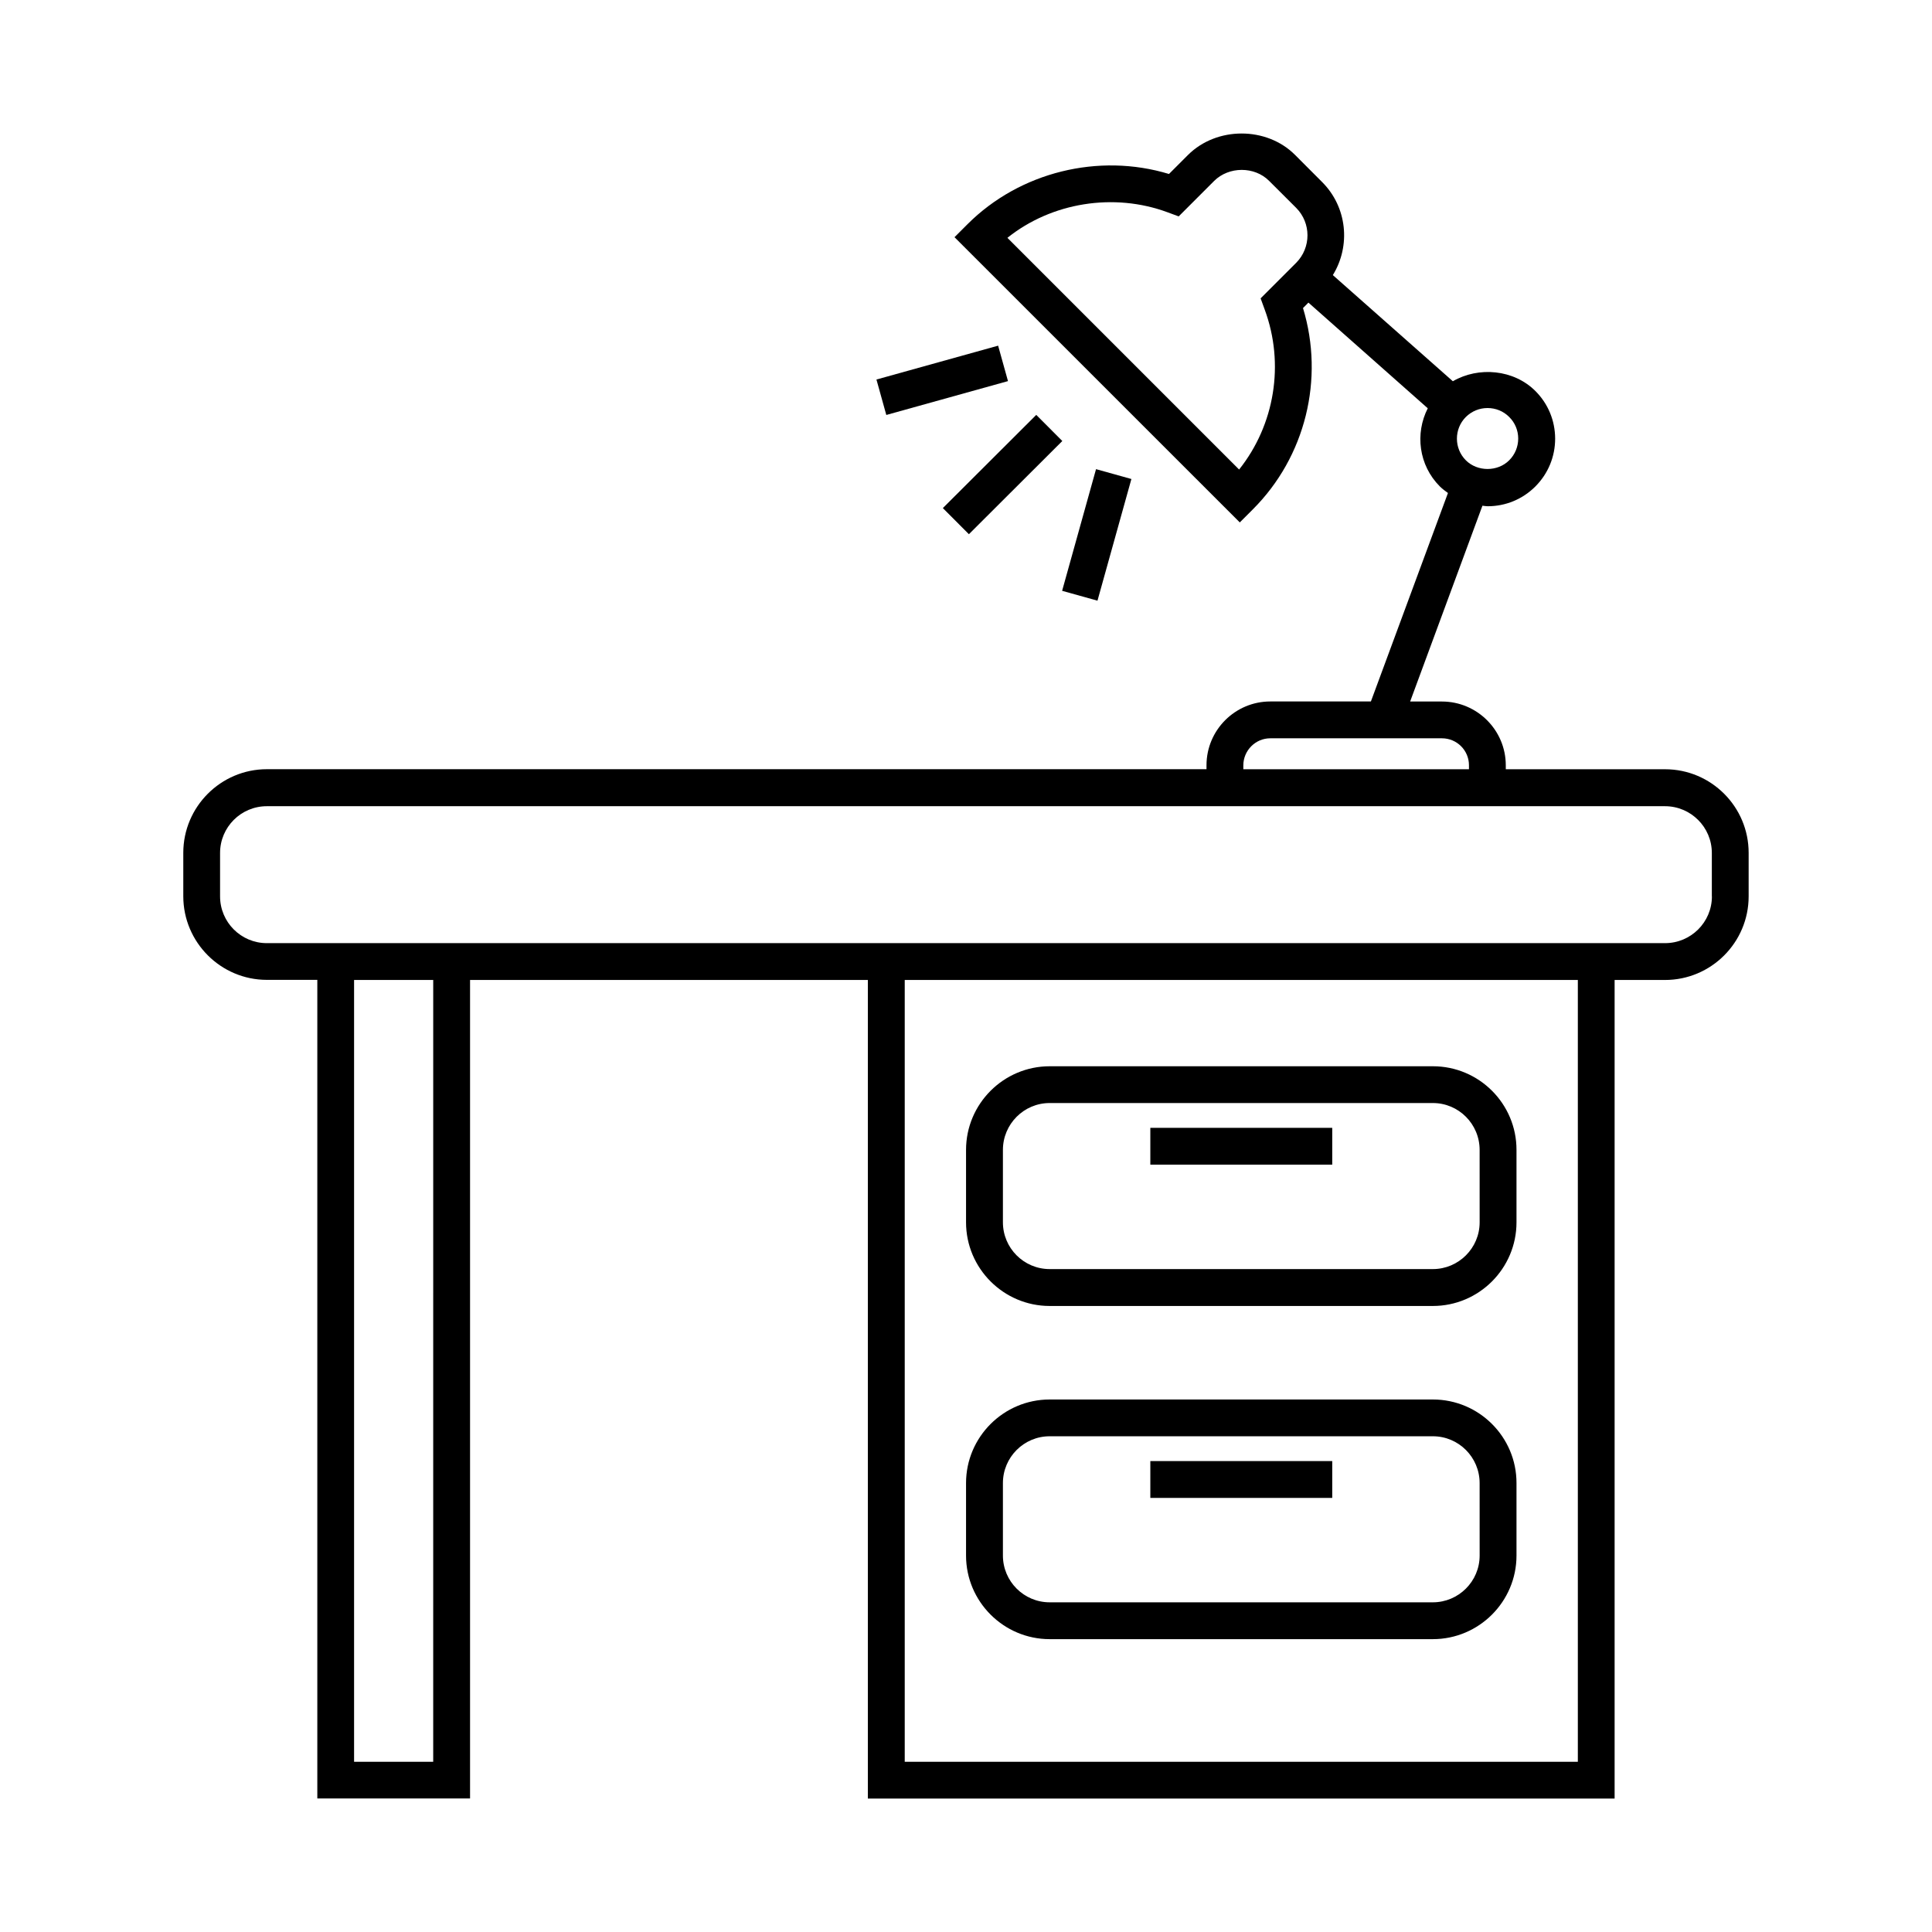 <?xml version="1.0" encoding="UTF-8"?>
<!-- Uploaded to: ICON Repo, www.svgrepo.com, Generator: ICON Repo Mixer Tools -->
<svg fill="#000000" width="800px" height="800px" version="1.1" viewBox="144 144 512 512" xmlns="http://www.w3.org/2000/svg">
 <g>
  <path d="m585.26 347.86h-42.211v-1.039c0-9.32-7.59-16.91-16.926-16.91h-8.422l19.16-51.891c0.457 0.047 0.93 0.141 1.387 0.141 4.769 0 9.258-1.859 12.641-5.242 3.387-3.402 5.242-7.887 5.242-12.691-0.016-4.769-1.875-9.258-5.242-12.609-5.715-5.715-15.035-6.551-21.867-2.582l-31.805-28.133c4.769-7.731 3.84-18.012-2.867-24.688l-7.148-7.164c-7.543-7.559-20.75-7.559-28.355 0l-5.055 5.055c-18.609-5.652-39.535-0.535-53.387 13.305l-3.449 3.449 75.602 75.586 3.449-3.449c13.965-13.934 19.02-34.574 13.305-53.355l1.434-1.449 31.629 28.008c-3.418 6.707-2.394 15.098 3.195 20.703 0.676 0.66 1.402 1.211 2.156 1.746l-20.422 55.246h-26.656c-9.305 0-16.91 7.559-16.91 16.91v1.039h-249.01c-12.203 0-22.152 9.949-22.152 22.168v11.508c0 12.203 9.949 22.152 22.152 22.152h13.367v216.94h40.477v-216.91h105.42v216.94h197.9v-216.94h13.352c12.234 0 22.168-9.949 22.168-22.152v-11.508c0.016-12.234-9.918-22.184-22.152-22.184zm-47.059-95.727c2.188 0 4.234 0.836 5.762 2.379 1.543 1.527 2.379 3.559 2.379 5.715s-0.852 4.234-2.394 5.762c-3.07 3.07-8.422 3.055-11.477 0-3.164-3.164-3.164-8.328 0-11.492 1.559-1.527 3.59-2.363 5.731-2.363zm-65.824 16.297-61.402-61.402c11.715-9.383 28.199-12.043 42.445-6.769l2.945 1.086 9.414-9.414c3.891-3.856 10.676-3.891 14.547 0l7.164 7.148c4.016 4.031 4 10.547 0 14.578l-9.414 9.414 1.07 2.93c5.352 14.453 2.66 30.59-6.769 42.43zm1.117 78.391c0.016-3.938 3.211-7.164 7.148-7.164h45.484c3.969 0 7.164 3.211 7.164 7.133v1.07h-59.797zm-214.69 264.07h-20.969v-207.19h20.973zm124.96 0v-207.19h178.38v207.19zm213.91-229.34c0 6.848-5.574 12.391-12.422 12.391h-370.54c-6.848 0-12.391-5.559-12.391-12.391v-11.508c0-6.848 5.559-12.391 12.391-12.391h370.52c6.863 0 12.422 5.559 12.422 12.391v11.508z"/>
  <path d="m400.77 285.57-6.906-6.922 24.754-24.699 6.906 6.922z"/>
  <path d="m378.88 253.97-2.613-9.391 32.246-8.973 2.613 9.391z"/>
  <path d="m434.46 268.33 9.371 2.613-8.988 32.242-9.371-2.613z"/>
  <path d="m523.73 426.57h-101.55c-12.203 0-22.168 9.934-22.168 22.168v19.191c0 12.219 9.965 22.168 22.168 22.168h101.54c12.219 0 22.168-9.949 22.168-22.168v-19.191c0.016-12.234-9.934-22.168-22.152-22.168zm12.391 41.359c0 6.832-5.574 12.391-12.406 12.391h-101.54c-6.848 0-12.391-5.574-12.391-12.391v-19.191c0-6.848 5.559-12.422 12.391-12.422h101.55c6.848 0 12.391 5.574 12.391 12.422z"/>
  <path d="m448.85 442.89h48.207v9.762h-48.207z"/>
  <path d="m523.73 514.88h-101.55c-12.203 0-22.168 9.934-22.168 22.152v19.207c0 12.203 9.965 22.152 22.168 22.152h101.54c12.219 0 22.168-9.949 22.168-22.152v-19.207c0.016-12.219-9.934-22.152-22.152-22.152zm12.391 41.359c0 6.832-5.574 12.391-12.406 12.391h-101.54c-6.848 0-12.391-5.574-12.391-12.391v-19.207c0-6.848 5.559-12.406 12.391-12.406h101.55c6.848 0 12.391 5.574 12.391 12.406z"/>
  <path d="m448.85 531.2h48.207v9.762h-48.207z"/>
 </g>
</svg>